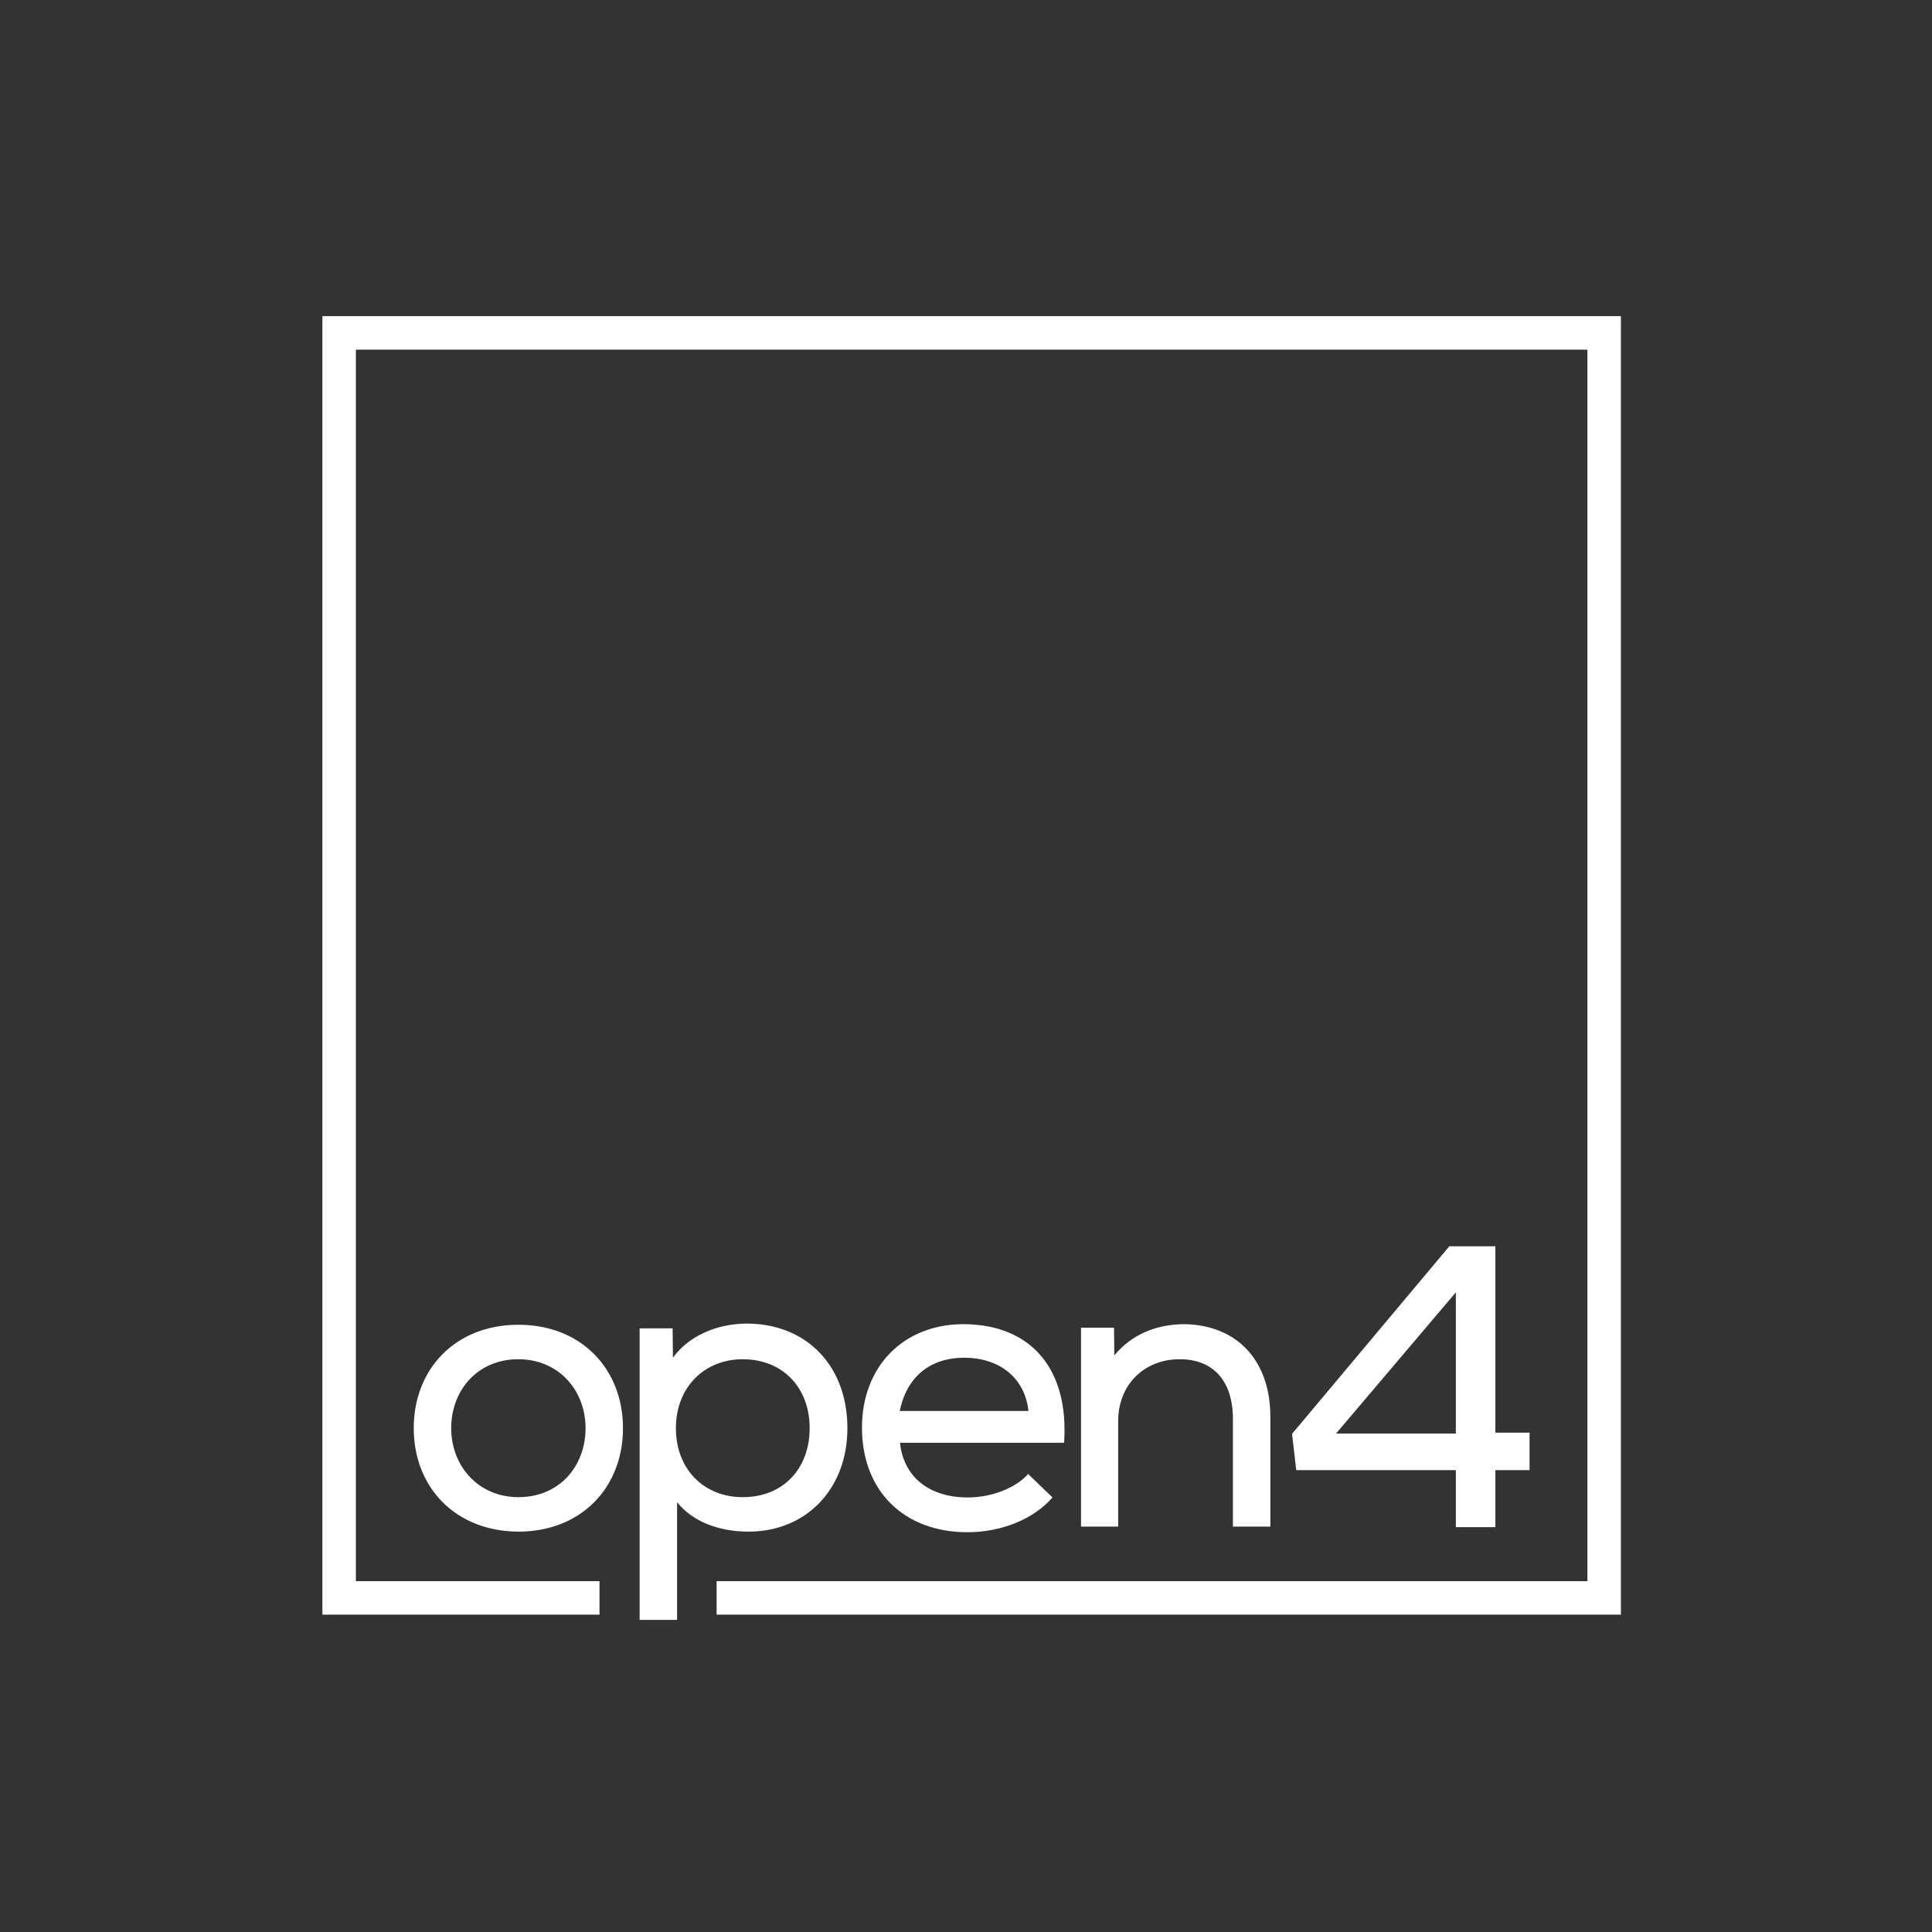 <?xml version="1.0" encoding="UTF-8"?> <!-- Generator: Adobe Illustrator 24.1.2, SVG Export Plug-In . SVG Version: 6.00 Build 0) --> <svg xmlns="http://www.w3.org/2000/svg" xmlns:xlink="http://www.w3.org/1999/xlink" version="1.1" id="Layer_1" x="0px" y="0px" viewBox="0 0 650 650" style="enable-background:new 0 0 650 650;" xml:space="preserve"><rect x="0" y="0" width="650" height="650" fill="#333333" stroke="none"/> <style type="text/css"> .st0{fill:#FFFFFF;} .st1{fill:none;stroke:#FFFFFF;stroke-width:11.27;} </style> <g id="logo_1_"> <path class="st0" d="M139.2,480.5c0-19.9,14-34.8,35.2-34.8c21.3,0,35.2,15,35.2,34.8c0,19.9-14,34.8-35.2,34.8 C153.2,515.2,139.2,500.4,139.2,480.5z M197,480.5c0-12.8-9.1-23.2-22.6-23.2c-13.8,0-22.6,10.5-22.6,23.2s9.1,23.2,22.6,23.2 C188.2,503.7,197,493.3,197,480.5z"></path> <path class="st0" d="M285.1,480.5c0,20.4-13.8,34.8-33.3,34.8c-10.3,0-19-3.6-24-9.9V545h-12.6v-98.1h11.1l0.1,9.9 c5-7,14.3-11.5,25.1-11.5C271.7,445.5,285.1,459.8,285.1,480.5z M272.4,480.5c0-13.8-9.2-23.2-22.5-23.2c-13,0-22.5,9.5-22.5,23.2 s9.3,23.2,22.5,23.2C263.5,503.7,272.4,494.1,272.4,480.5z"></path> <path class="st0" d="M358,485.4h-55.2c1.2,11.6,9.9,18.4,22.8,18.4c8.2,0,16.3-3.3,20.3-7.9l8.2,7.9c-6.2,7.2-17.1,11.7-28.6,11.7 c-21.5,0-35.5-14-35.5-35.2c0-20.4,13.8-34.8,34.2-34.8C347,445.6,359.7,460.7,358,485.4z M302.7,474.7H346 c-1.1-10.7-9.3-17.9-21.6-17.9C312.5,456.8,305,463.6,302.7,474.7z"></path> <path class="st0" d="M427.4,476.7v36.9h-12.6v-36.2c0-12.9-6.7-20.1-17.9-20.1c-12.1,0-20.7,8.7-20.7,20.8v35.5h-12.5v-66.9h11.1 l0.1,9.3c5.8-7,14.1-10.5,23.8-10.5C416.3,445.9,427.4,457.8,427.4,476.7z"></path> <path class="st0" d="M514.6,494.6h-11.5v19.2h-13.3v-19.2h-53.7l-1.4-12.2l52.9-63.1h15.5V482h11.5V494.6L514.6,494.6z M449.5,482.3h40.3v-47.5L449.5,482.3z"></path> </g> <polyline id="border-left_1_" class="st1" points="201.7,537.6 114.1,537.6 114.1,112 326.7,112 539.7,112 539.7,537.6 241.1,537.6 "></polyline> </svg> 